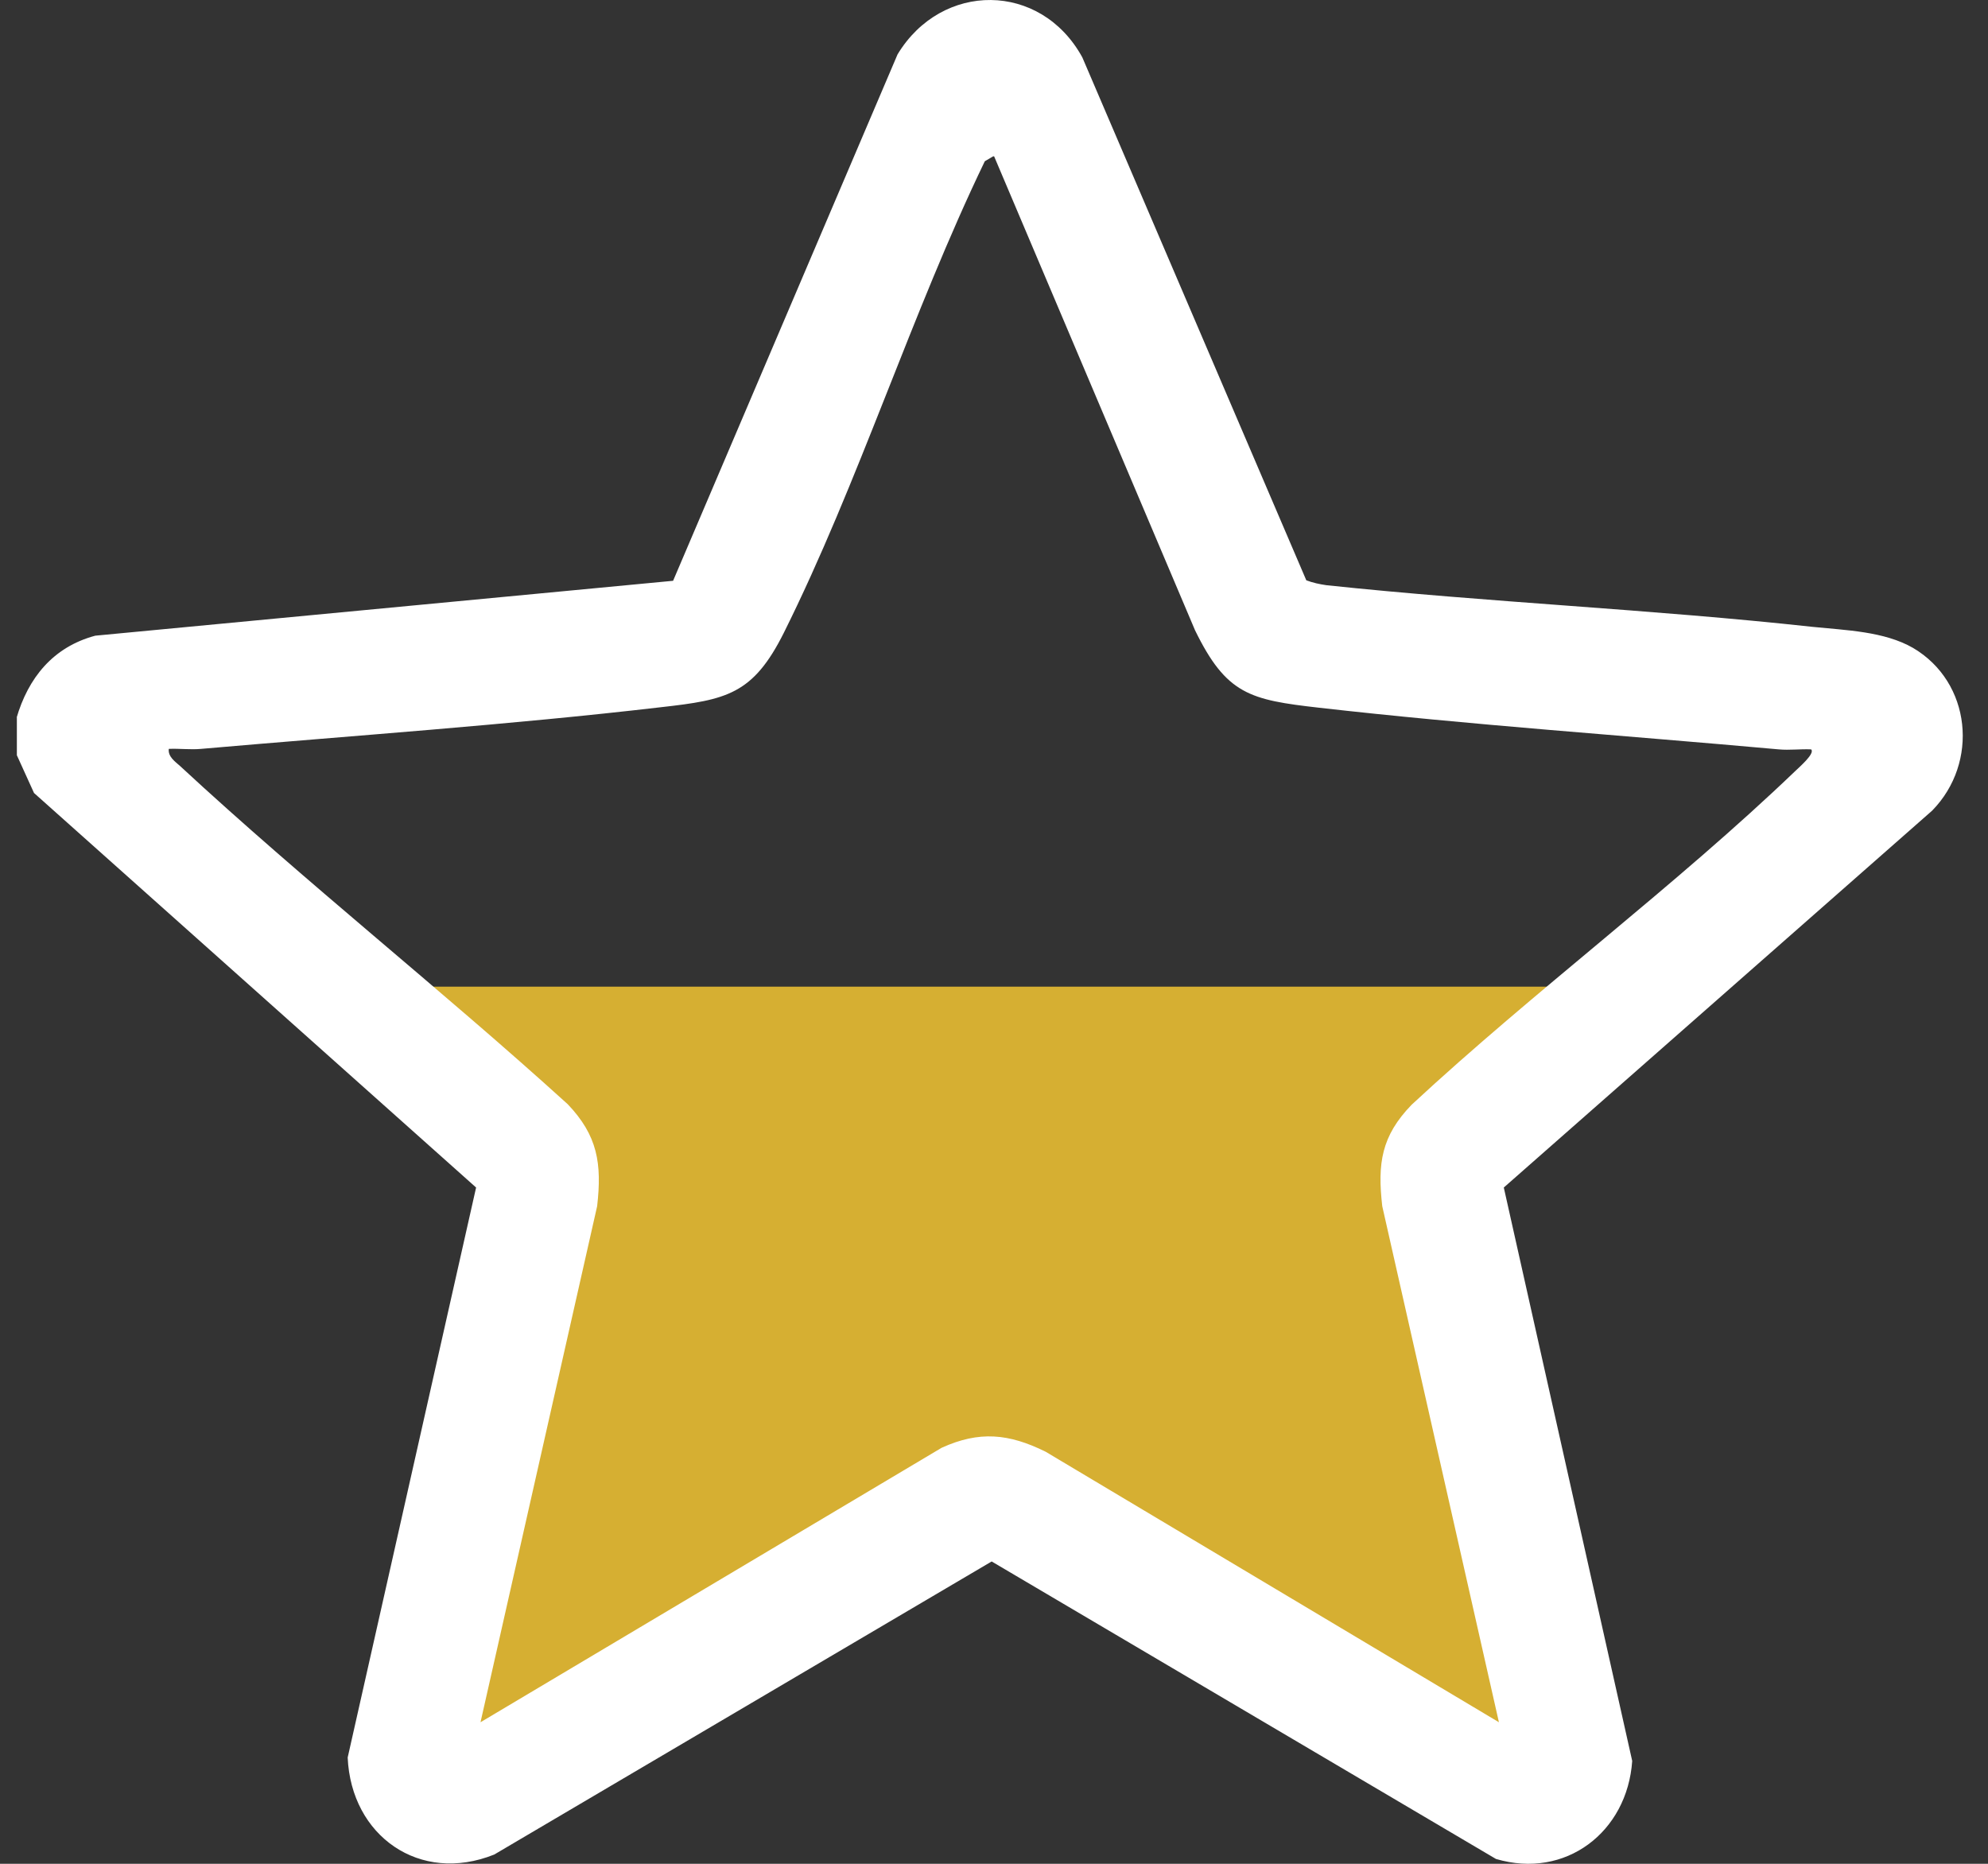 <svg width="64" height="60" viewBox="0 0 64 60" fill="none" xmlns="http://www.w3.org/2000/svg">
<rect x="0" y="0" width="64" height="60" fill="#333333" stroke="none"/>
<path d="M12.297 31.762H52.167L46.661 37.946L49.422 57.195L32.224 49.417L15.043 57.195L13.67 55.822L16.415 37.946L12.297 31.762Z" fill="#D6AF32"/>
<path d="M31.972 5.033L31.704 5.191C29.353 10.066 27.633 15.557 25.235 20.369C24.241 22.357 23.389 22.53 21.275 22.767C16.415 23.335 11.351 23.682 6.475 24.108C6.128 24.14 5.781 24.093 5.434 24.108C5.403 24.361 5.639 24.518 5.797 24.66C9.836 28.4 14.191 31.839 18.277 35.547C19.239 36.557 19.381 37.456 19.224 38.829L15.469 55.443L30.315 46.607C31.53 46.055 32.477 46.15 33.66 46.733L48.255 55.443L44.499 38.829C44.342 37.456 44.468 36.572 45.446 35.563C49.406 31.887 53.934 28.526 57.816 24.802C57.91 24.708 58.447 24.25 58.305 24.124C57.958 24.108 57.611 24.156 57.263 24.124C52.372 23.682 47.308 23.335 42.464 22.783C40.239 22.53 39.482 22.357 38.472 20.29L32.004 5.033H31.972ZM0.527 23.13C0.906 21.82 1.711 20.826 3.068 20.464L21.669 18.697L28.895 1.751C30.315 -0.599 33.502 -0.599 34.843 1.846L42.054 18.681C42.259 18.76 42.48 18.807 42.701 18.839C47.907 19.391 53.161 19.612 58.352 20.18C59.425 20.29 60.656 20.322 61.587 20.858C63.464 21.962 63.717 24.55 62.202 26.096L48.412 38.229L52.546 56.689C52.388 58.977 50.4 60.507 48.16 59.844L31.925 50.267L15.911 59.702C13.512 60.665 11.303 59.103 11.193 56.578L15.327 38.229L1.095 25.528L0.543 24.313V23.083L0.527 23.13Z" fill="white"/>
</svg>
